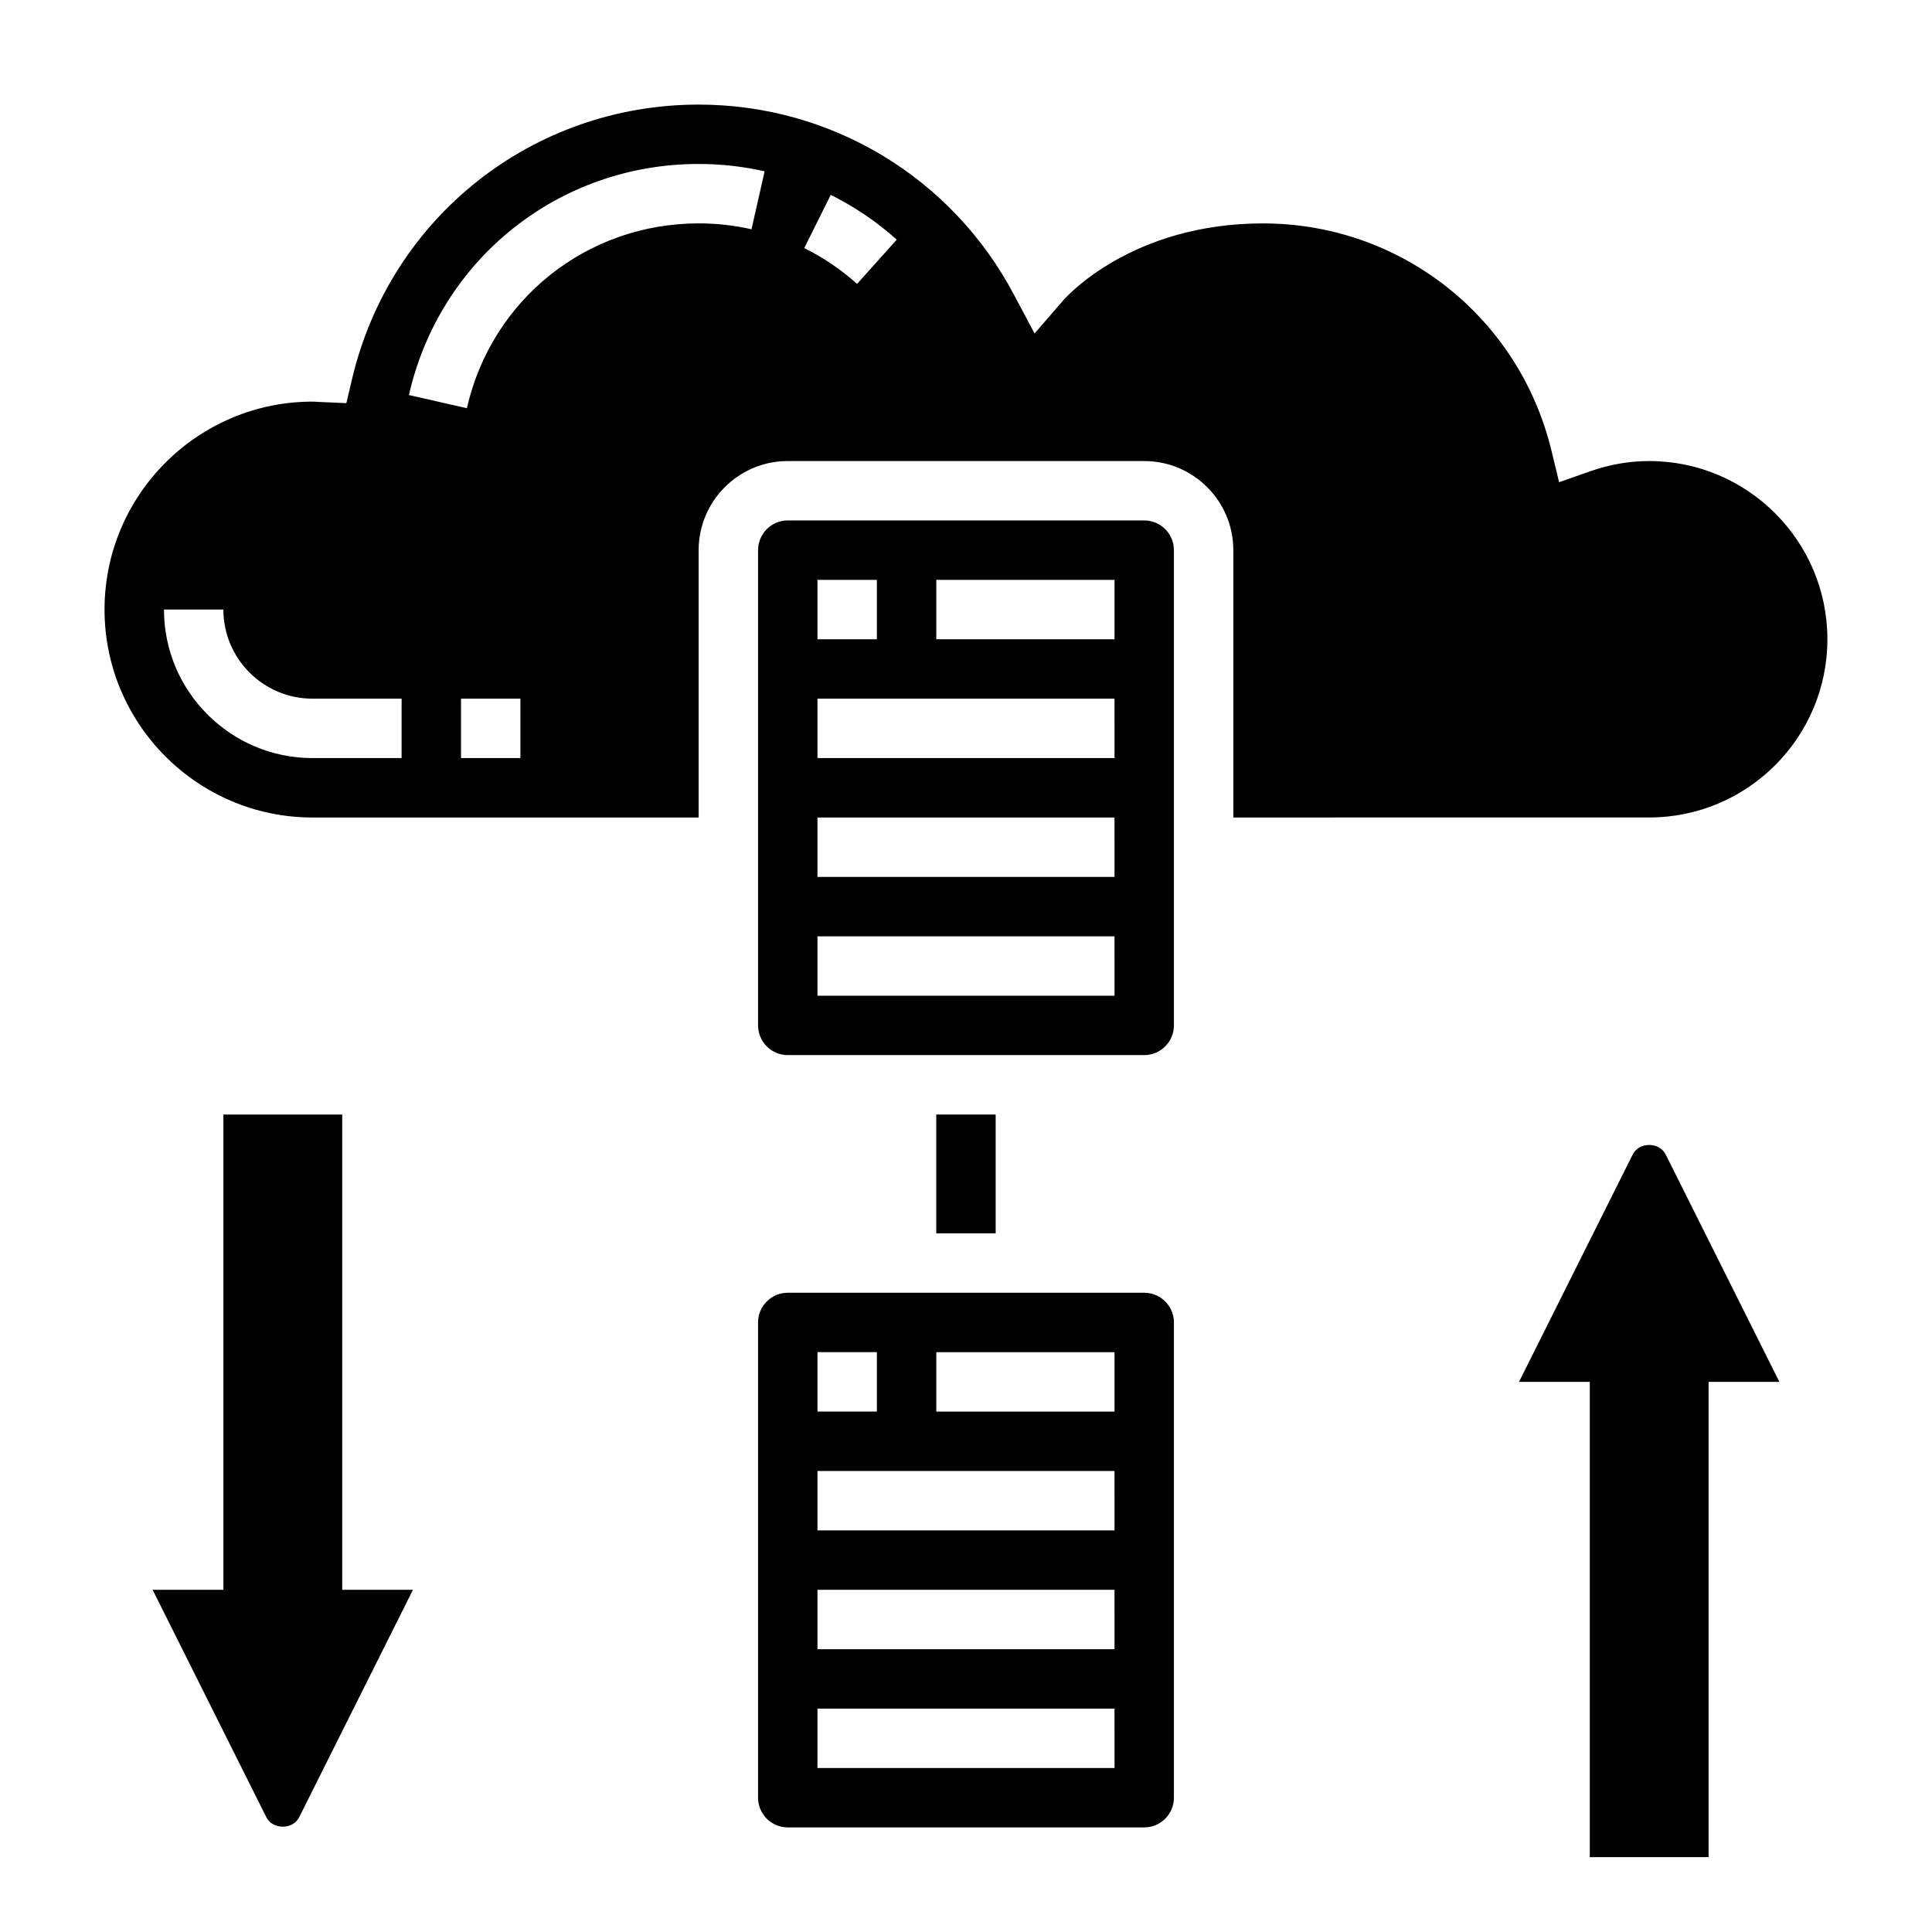 <?xml version="1.0" encoding="UTF-8"?>
<!-- Uploaded to: ICON Repo, www.iconrepo.com, Generator: ICON Repo Mixer Tools -->
<svg fill="#000000" width="800px" height="800px" version="1.1" viewBox="144 144 512 512" xmlns="http://www.w3.org/2000/svg">
 <g>
  <path d="m392.12 439.36h15.742v31.488h-15.742z"/>
  <path d="m576.7 449.93-30.145 60.277h18.754v125.95h31.488v-125.95h18.75l-30.141-60.285c-1.664-3.32-7.047-3.328-8.707 0.008z"/>
  <path d="m234.69 439.36h-31.488v125.95h-18.754l30.141 60.285c1.66 3.32 7.047 3.328 8.699-0.008l30.152-60.277h-18.75z"/>
  <path d="m581.05 360.64c26.047 0 47.23-21.184 47.23-47.23s-21.184-47.23-47.23-47.23c-5.258 0-10.523 0.914-15.656 2.723l-8.211 2.891-2.055-8.461c-8.59-35.402-40.016-60.129-76.414-60.129-34.914 0-52.277 19.609-52.996 20.445l-7.543 8.723-5.406-10.164c-16.41-31.145-48.457-50.492-83.625-50.492-44.012 0-81.781 29.938-91.859 72.785l-1.488 6.336-7.754-0.34c-0.414-0.031-0.816-0.062-1.234-0.062-30.379 0-55.105 24.727-55.105 55.105s24.727 55.105 55.105 55.105h102.34v-70.848c0-13.02 10.598-23.617 23.617-23.617h94.465c13.02 0 23.617 10.598 23.617 23.617v70.848zm-330.62-15.742h-23.617c-21.703 0-39.359-17.656-39.359-39.359h15.742c0 13.02 10.598 23.617 23.617 23.617h23.617zm31.488 0h-15.742v-15.742h15.742zm61.238-140.14c-4.574-1.039-9.281-1.559-14.008-1.559-29.613 0-54.875 20.145-61.418 48.98l-15.359-3.488c8.191-36.062 39.766-61.238 76.777-61.238 5.887 0 11.77 0.652 17.484 1.945zm27.977 14.477c-4.219-3.777-8.926-6.977-13.996-9.492l7.016-14.098c6.336 3.148 12.227 7.141 17.492 11.863z"/>
  <path d="m447.23 281.92h-94.465c-4.344 0-7.871 3.527-7.871 7.871v125.95c0 4.344 3.527 7.871 7.871 7.871h94.465c4.344 0 7.871-3.527 7.871-7.871v-125.95c0-4.344-3.527-7.871-7.871-7.871zm-86.594 15.746h15.742v15.742h-15.742zm78.723 110.21h-78.723v-15.742h78.719zm0-31.488h-78.723v-15.742h78.719zm0-31.488h-78.723v-15.742h78.719zm0-31.488h-47.23v-15.742h47.23z"/>
  <path d="m447.23 486.59h-94.465c-4.344 0-7.871 3.527-7.871 7.871v125.95c0 4.344 3.527 7.871 7.871 7.871h94.465c4.344 0 7.871-3.527 7.871-7.871v-125.95c0-4.344-3.527-7.871-7.871-7.871zm-86.594 15.746h15.742v15.742h-15.742zm78.723 110.21h-78.723v-15.742h78.719zm0-31.488h-78.723v-15.742h78.719zm0-31.488h-78.723v-15.742h78.719zm0-31.488h-47.23v-15.742h47.23z"/>
 </g>
</svg>